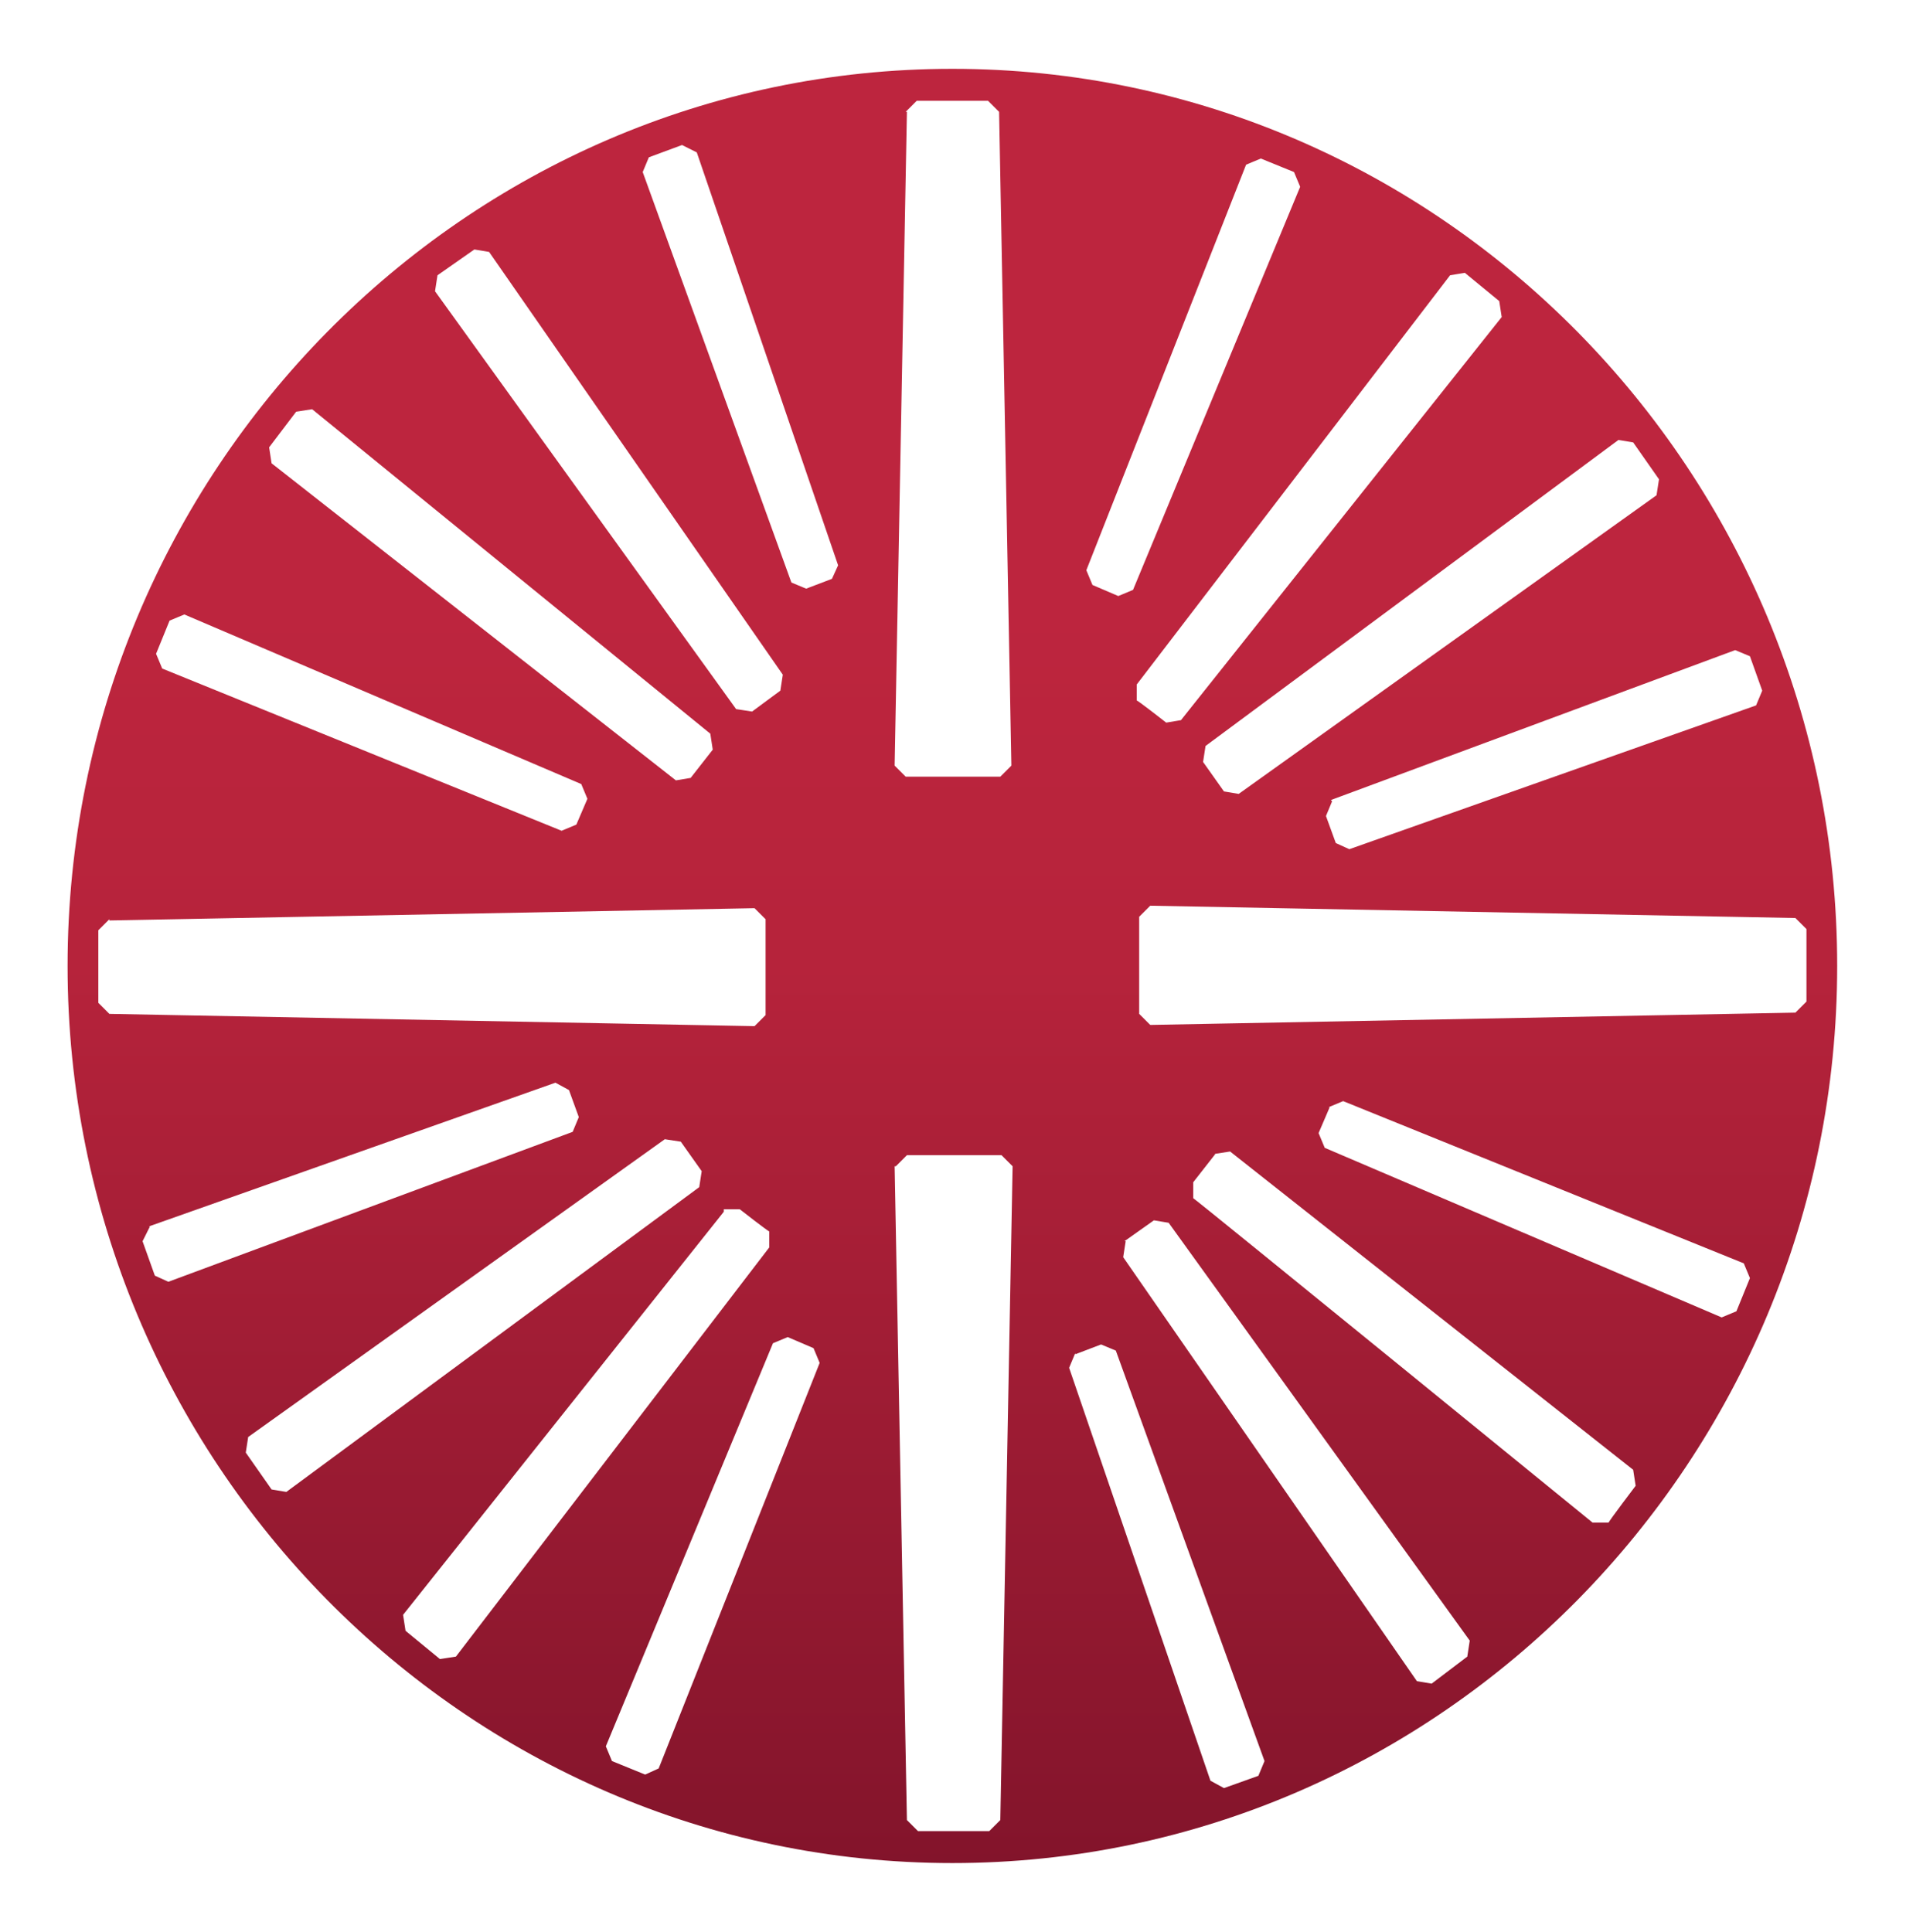 <?xml version="1.0" encoding="UTF-8"?>
<svg xmlns="http://www.w3.org/2000/svg" xmlns:xlink="http://www.w3.org/1999/xlink" version="1.1" viewBox="0 0 155.1 157.2">
  <defs>
    <style>
      .cls-1 {
        fill: url(#linear-gradient);
      }
    </style>
    <linearGradient id="linear-gradient" x1="77.5" y1="154.4" x2="77.5" y2="8.4" gradientTransform="translate(0 160) scale(1 -1)" gradientUnits="userSpaceOnUse">
      <stop offset=".3" stop-color="#bd253e"/>
      <stop offset=".5" stop-color="#b6233b"/>
      <stop offset=".7" stop-color="#a21d35"/>
      <stop offset="1" stop-color="#83142b"/>
      <stop offset="1" stop-color="#7e132a"/>
    </linearGradient>
  </defs>
  <!-- Generator: Adobe Illustrator 28.6.0, SVG Export Plug-In . SVG Version: 1.2.0 Build 709)  -->
  <g>
    <g id="Layer_1">
      <g id="Layer_1-2" data-name="Layer_1">
        <path class="cls-1" d="M52.8,12.8l-.5,1.2,12.1,33.4,1.2.5,2.1-.8.5-1.1-11.5-33.6-1.2-.6s-2.7,1-2.7,1ZM101.4,13.4l-13,33,.5,1.2,2.1.9,1.2-.5,13.6-32.8-.5-1.2-2.7-1.1-1.2.5h0ZM35.6,22.4l-.2,1.3,24.5,34,1.3.2,2.3-1.7.2-1.3-23.9-34.4-1.2-.2-3,2.1h0ZM118,22.4l-25.5,33.3v1.3c.1,0,2.4,1.8,2.4,1.8l1.2-.2,26.1-32.8-.2-1.3-2.8-2.3-1.2.2h0ZM73.8,9.1l-1,53.2.9.9h7.7l.9-.9-1-53.2-.9-.9h-5.8l-.9.9ZM24.1,33.5l-2.2,2.9.2,1.3,32.9,25.8,1.2-.2,1.8-2.3-.2-1.3-32.4-26.4-1.3.2h0ZM98.1,60.7l-.2,1.3,1.7,2.4,1.2.2,34-24.3.2-1.3-2.1-3-1.2-.2s-33.6,24.9-33.6,24.9ZM13.8,50.5l-1.1,2.7.5,1.2,32.5,13.2,1.2-.5.9-2.1-.5-1.2-32.3-13.8-1.2.5h0ZM108.4,65.2l-.5,1.2.8,2.2,1.1.5,33.1-11.7.5-1.2-1-2.8-1.2-.5-32.9,12.2h0ZM8.9,74.8l-.9.9v5.9l.9.9,52.5,1,.9-.9v-7.8l-.9-.9-52.5,1h0ZM92.7,74.7v7.8l.9.9,52.5-1,.9-.9v-5.9l-.9-.9-52.5-1-.9.9h0ZM12.2,99.8l-.6,1.2,1,2.8,1.1.5,32.9-12.2.5-1.2-.8-2.2-1.1-.6-33.1,11.7h0ZM108.2,90.1l-.9,2.1.5,1.2,32.3,13.8,1.2-.5,1.1-2.7-.5-1.2-32.6-13.2s-1.2.5-1.2.5ZM20.2,116.9l-.2,1.3,2.1,3,1.2.2,33.6-24.8.2-1.3-1.7-2.4-1.3-.2-34,24.3h0ZM98.9,93.9l-1.8,2.3v1.3c.1,0,32.5,26.4,32.5,26.4h1.3c0-.1,2.2-3,2.2-3l-.2-1.3-32.8-25.9s-1.3.2-1.3.2ZM58.9,98.6l-26.1,32.8.2,1.3,2.8,2.3,1.3-.2,25.5-33.3v-1.3c-.1,0-2.4-1.8-2.4-1.8h-1.3ZM91.6,101l-.2,1.3,23.9,34.5,1.2.2,2.9-2.2.2-1.3-24.5-34-1.2-.2s-2.4,1.7-2.4,1.7ZM62.9,109.3l-13.6,32.8.5,1.2,2.7,1.1,1.1-.5,13.1-33-.5-1.2-2.1-.9s-1.2.5-1.2.5ZM87.5,110.1l-.5,1.2,11.5,33.6,1.1.6,2.8-1,.5-1.2-12.1-33.4-1.2-.5-2.1.8h0ZM72.8,94.9l1,53.2.9.9h5.8l.9-.9,1-53.2-.9-.9h-7.7l-.9.9ZM77.5,151.6c-39.7,0-72-32.8-72-73S37.8,5.6,77.5,5.6s72,32.8,72,73-32.3,73-72,73"/>
      </g>
    </g>
  </g>
</svg>
